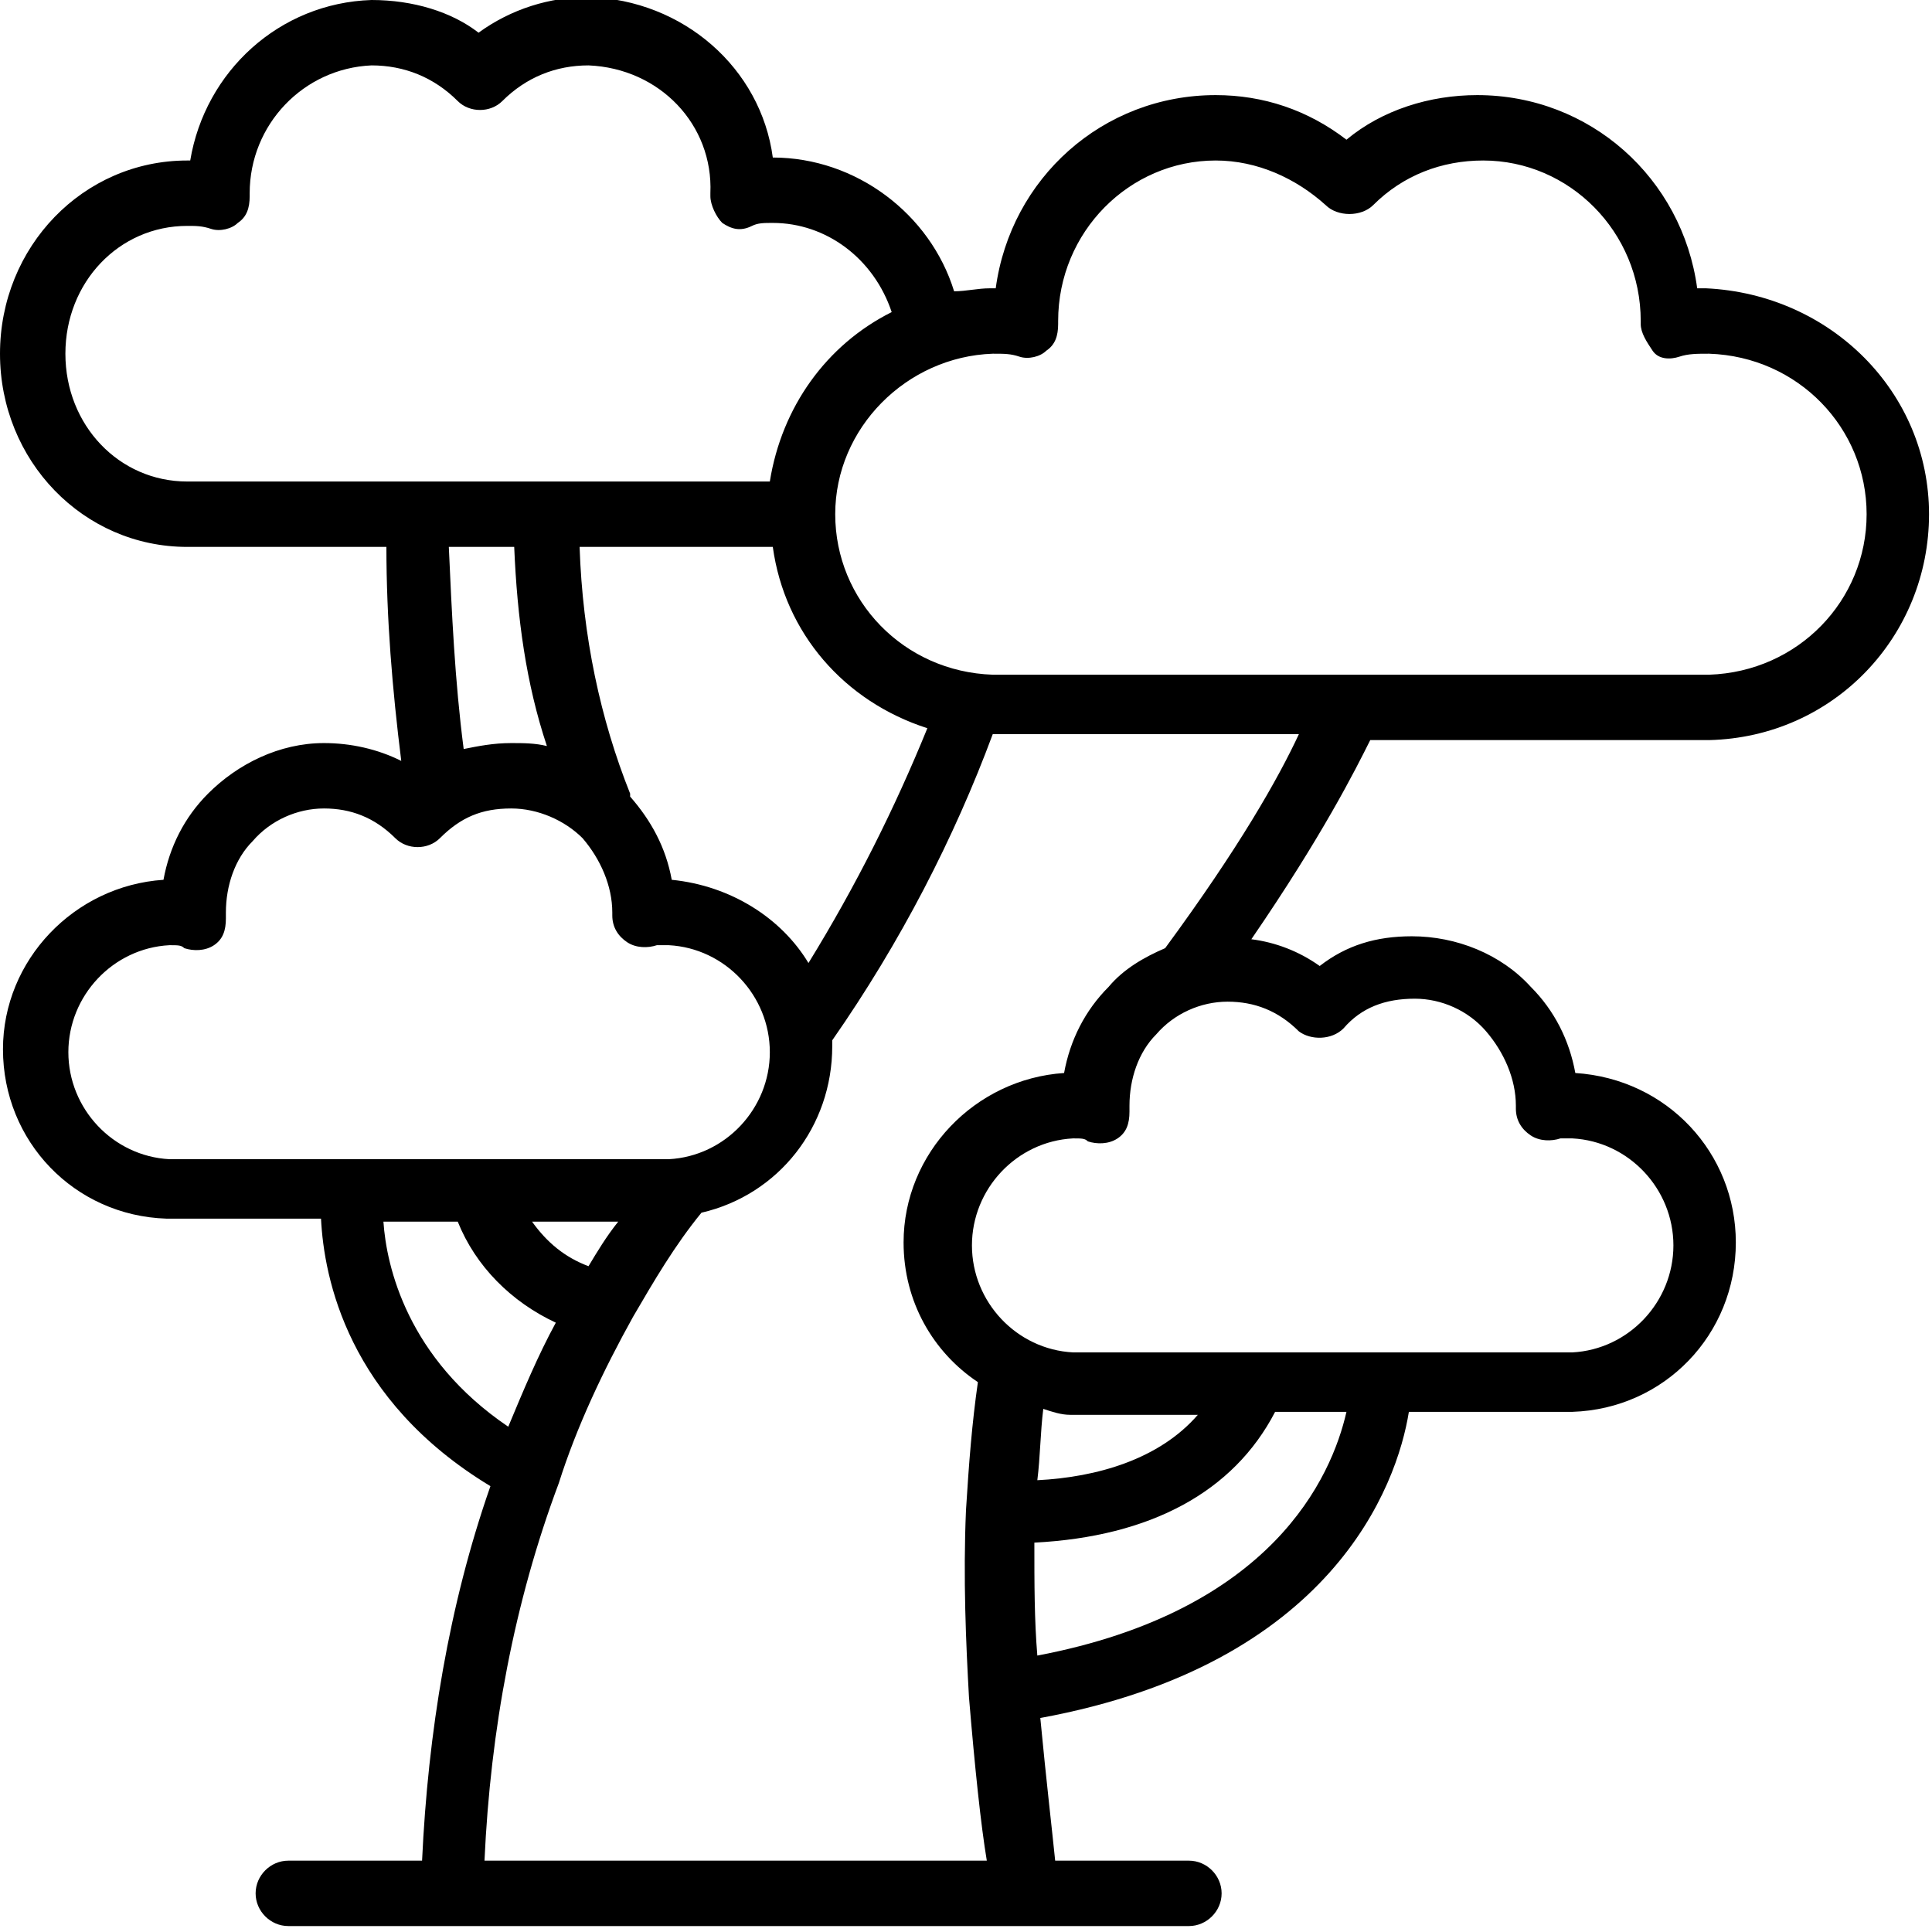 <?xml version="1.0" encoding="utf-8"?>
<!-- Generator: Adobe Illustrator 27.7.0, SVG Export Plug-In . SVG Version: 6.00 Build 0)  -->
<svg version="1.1" id="Layer_1" xmlns="http://www.w3.org/2000/svg" xmlns:xlink="http://www.w3.org/1999/xlink" x="0px" y="0px"
	 viewBox="0 0 65 65" style="enable-background:new 0 0 65 65;" xml:space="preserve">
<path d="M50.7,24.9l6.8,0c4.2-0.1,7.4-3.5,7.4-7.6s-3.3-7.4-7.5-7.6c-0.1,0-0.2,0-0.3,0c-0.5-3.7-3.6-6.5-7.4-6.5
	c-1.6,0-3.2,0.5-4.4,1.5c-1.3-1-2.8-1.5-4.4-1.5c-3.8,0-6.9,2.8-7.4,6.5c-0.1,0-0.1,0-0.2,0c-0.4,0-0.8,0.1-1.2,0.1
	c-0.8-2.6-3.3-4.5-6.1-4.5c-0.4-3-3-5.3-6.2-5.4c-1.3,0-2.6,0.4-3.7,1.2C15.2,0.4,13.9,0,12.5,0h0C9.4,0.1,6.9,2.4,6.4,5.4H6.3
	C2.8,5.4,0,8.3,0,11.9c0,3.6,2.8,6.5,6.3,6.5H13c0,2.4,0.2,4.8,0.5,7.2c-0.8-0.4-1.7-0.6-2.6-0.6h0C9.4,25,8,25.7,7,26.7
	c-0.8,0.8-1.3,1.8-1.5,2.9c-3,0.2-5.4,2.7-5.4,5.7c0,3.1,2.4,5.6,5.5,5.7h5.2c0.1,2,0.9,6.1,5.7,9c-1.4,4-2.1,8.3-2.3,12.6H9.7
	c-0.6,0-1.1,0.5-1.1,1.1c0,0.6,0.5,1.1,1.1,1.1H40c0.6,0,1.1-0.5,1.1-1.1c0-0.6-0.5-1.1-1.1-1.1h-4.5c-0.1-1-0.3-2.7-0.5-4.8
	c9.8-1.8,12-7.8,12.4-10.3h0.7l4.8,0c3.1-0.1,5.5-2.6,5.5-5.7c0-3-2.3-5.5-5.4-5.7c-0.2-1.1-0.7-2.1-1.5-2.9c-1-1.1-2.5-1.7-4-1.7
	c-1.2,0-2.2,0.3-3.1,1c-0.7-0.5-1.5-0.8-2.3-0.9c2.4-3.5,3.5-5.7,4-6.7H50.7z M33.4,11.9c0.4,0,0.6,0,0.9,0.1c0.3,0.1,0.7,0,0.9-0.2
	c0.3-0.2,0.4-0.5,0.4-0.9v-0.1c0-3,2.4-5.4,5.3-5.4c1.4,0,2.7,0.6,3.7,1.5c0.2,0.2,0.5,0.3,0.8,0.3c0.3,0,0.6-0.1,0.8-0.3
	c1-1,2.3-1.5,3.7-1.5c2.9,0,5.3,2.4,5.3,5.4v0.1c0,0.3,0.2,0.6,0.4,0.9s0.6,0.3,0.9,0.2c0.3-0.1,0.6-0.1,1-0.1
	c3,0.1,5.3,2.5,5.3,5.4s-2.3,5.3-5.3,5.4l-24.1,0c-3-0.1-5.3-2.5-5.3-5.4S30.5,12,33.4,11.9z M22.6,29.6c-0.2-1.1-0.7-2-1.4-2.8
	c0,0,0,0,0-0.1c-1-2.5-1.6-5.3-1.7-8.3H26c0.4,2.9,2.4,5.2,5.2,6.1c-1.1,2.7-2.4,5.3-4,7.9C26.3,30.9,24.6,29.8,22.6,29.6z
	 M2.2,11.9c0-2.4,1.8-4.3,4.1-4.3c0.3,0,0.5,0,0.8,0.1c0.3,0.1,0.7,0,0.9-0.2c0.3-0.2,0.4-0.5,0.4-0.9V6.5c0-2.3,1.8-4.2,4.1-4.3
	c1.1,0,2.1,0.4,2.9,1.2c0.4,0.4,1.1,0.4,1.5,0c0.8-0.8,1.8-1.2,2.9-1.2c2.4,0.1,4.2,2,4.1,4.3v0.1c0,0.3,0.2,0.7,0.4,0.9
	c0.3,0.2,0.6,0.3,1,0.1c0.2-0.1,0.4-0.1,0.7-0.1c1.8,0,3.4,1.2,4,3c-2.2,1.1-3.7,3.2-4.1,5.7H6.3C4,16.2,2.2,14.3,2.2,11.9z
	 M17.3,18.4c0.1,2.4,0.4,4.6,1.1,6.7C18,25,17.6,25,17.2,25c-0.6,0-1.1,0.1-1.6,0.2c-0.3-2.3-0.4-4.6-0.5-6.8H17.3z M2.3,35.4
	c0-1.9,1.5-3.5,3.4-3.6c0.3,0,0.4,0,0.5,0.1c0.3,0.1,0.7,0.1,1-0.1c0.3-0.2,0.4-0.5,0.4-0.9l0-0.2c0-0.9,0.3-1.8,0.9-2.4
	c0.6-0.7,1.5-1.1,2.4-1.1c0.9,0,1.7,0.3,2.4,1c0.4,0.4,1.1,0.4,1.5,0c0.7-0.7,1.4-1,2.4-1c0.9,0,1.8,0.4,2.4,1c0.6,0.7,1,1.6,1,2.5
	v0.1c0,0.4,0.2,0.7,0.5,0.9c0.3,0.2,0.7,0.2,1,0.1c0.1,0,0.3,0,0.4,0c1.9,0.1,3.4,1.7,3.4,3.6s-1.5,3.5-3.4,3.6l-6.3,0c0,0,0,0,0,0
	h-4.3c0,0,0,0,0,0l-6.2,0C3.8,38.9,2.3,37.3,2.3,35.4z M19.8,42.6c-0.8-0.3-1.4-0.8-1.9-1.5l2.9,0C20.4,41.6,20.1,42.1,19.8,42.6z
	 M12.9,41.1h2.5c0.6,1.5,1.8,2.7,3.3,3.4c-0.6,1.1-1.1,2.3-1.6,3.5C13.7,45.7,13,42.6,12.9,41.1z M36,47.6h4.3
	c-1.3,1.5-3.4,2.1-5.4,2.2c0.1-0.8,0.1-1.6,0.2-2.4C35.4,47.5,35.7,47.6,36,47.6z M34.9,55.7c-0.1-1.2-0.1-2.4-0.1-3.8
	c3.9-0.2,6.7-1.7,8.1-4.4h2.4C44.8,49.7,42.8,54.2,34.9,55.7z M45.2,34.6c0.6-0.7,1.4-1,2.4-1c0.9,0,1.8,0.4,2.4,1.1
	c0.6,0.7,1,1.6,1,2.5v0.1c0,0.4,0.2,0.7,0.5,0.9c0.3,0.2,0.7,0.2,1,0.1c0.1,0,0.3,0,0.4,0c1.9,0.1,3.4,1.7,3.4,3.6
	c0,1.9-1.5,3.5-3.4,3.6l-6.4,0c0,0,0,0,0,0h-4.3c0,0,0,0,0,0l-6.1,0c-1.9-0.1-3.4-1.7-3.4-3.6c0-1.9,1.5-3.5,3.4-3.6
	c0.3,0,0.4,0,0.5,0.1c0.3,0.1,0.7,0.1,1-0.1c0.3-0.2,0.4-0.5,0.4-0.9l0-0.2c0-0.9,0.3-1.8,0.9-2.4c0.6-0.7,1.5-1.1,2.4-1.1
	c0.9,0,1.7,0.3,2.4,1C44.1,35,44.8,35,45.2,34.6z M39.2,31.9C39.2,31.9,39.2,31.9,39.2,31.9c-0.7,0.3-1.4,0.7-1.9,1.3
	c-0.8,0.8-1.3,1.8-1.5,2.9c-3,0.2-5.4,2.7-5.4,5.7c0,2,1,3.7,2.5,4.7c-0.2,1.4-0.3,2.7-0.4,4.3c-0.1,2.3,0,4.5,0.1,6.3
	c0.2,2.4,0.4,4.3,0.6,5.5H16.3c0.2-4.4,1-8.7,2.5-12.7c0.6-1.9,1.5-3.8,2.5-5.6c0.7-1.2,1.4-2.4,2.3-3.5c2.6-0.6,4.4-2.9,4.4-5.6
	c0-0.1,0-0.1,0-0.2c2.3-3.3,4.1-6.8,5.4-10.3c0,0,0,0,0,0h10.3C43,26.2,41.7,28.5,39.2,31.9z"/>
</svg>
